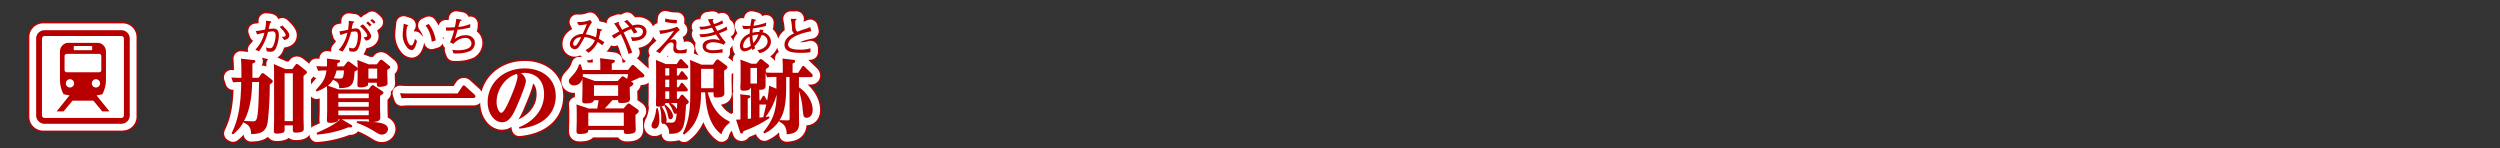 <svg xmlns="http://www.w3.org/2000/svg" viewBox="0 0 839.72 49.72"><rect x="0" y="0" width="839.72" height="49.72" fill="#333333" stroke="none"/><title>rc4016519941617-00009アセット 1</title><g id="9b477f29-c4df-4490-9908-f027cf25b865" data-name="レイヤー 2"><g id="a8279174-05a1-414e-9230-1713eb15f2f2" data-name="レイヤー 1"><path d="M68.41,41.63c2.56-5.23,3.1-10.15,3.26-17.29H71a17.73,17.73,0,0,0-2.1.11l-.54-1.62c.78.05,1.64.11,2.72.11h.65c0-1.8,0-4.9-.16-6.44l4.15.46c.3,0,.7.08.7.46s-.7.62-1,.7c0,.78,0,4.12,0,4.82h2.07l.83-1.18c.22-.32.38-.4.57-.4a1.17,1.17,0,0,1,.67.35l2.21,1.72c.3.24.48.38.48.7s-.11.46-1,1.05a112.08,112.08,0,0,1-.7,12.66c-.54,3.29-2.37,3.93-5.57,4,0-2.24-.81-3.07-2.48-3.88V37.7a14,14,0,0,1-3.58,4.23Zm6.92-17.29c-.05,2.5-.19,8.4-2.72,13.09.48,0,2.53.13,2.88.13.67,0,1.27,0,1.54-1.51.43-2.42.48-5.06.62-11.72ZM88.82,20l1.05-1.4c.22-.27.35-.32.48-.32a1.17,1.17,0,0,1,.59.27l2.32,1.86c.38.3.46.51.46.7s-.11.43-1.13,1.16v14c0,.54.08,3.2.08,3.64,0,.59,0,1.43-2.67,1.43-1,0-1-.35-1-1.21V38.89H86.24v.73c0,1.29,0,1.43-.38,1.67a5.67,5.67,0,0,1-2.24.38c-.89,0-1-.35-1-1s.08-3.18.08-3.2V21.81c0-1.8,0-2.18-.11-3.5L86.48,20Zm-2.59,1.4V37.49H89V21.41ZM80,3.75a14.39,14.39,0,0,1-.34,3l-.52.09a18.84,18.84,0,0,1-2.6.38L77,8.37a24.57,24.57,0,0,1,2.45-.58,11.78,11.78,0,0,1-3.06,5.71l1.27.52a19.31,19.31,0,0,0,3-6.5c.09,0,1.31-.19,1.55-.19.93,0,1,.93,1,1.37a9.32,9.32,0,0,1-.66,3.19C82.1,13,81.67,13,81.27,13A2.9,2.9,0,0,1,80,12.69L80.23,14a3.66,3.66,0,0,0,1.18.17,1.79,1.79,0,0,0,1.9-1.18,10.9,10.9,0,0,0,1-4.35c0-1.17-.39-2.23-1.71-2.23a14.16,14.16,0,0,0-1.7.13c0-.07.32-1.48.43-1.92.09-.07.46-.34.46-.46s-.4-.24-.52-.26Zm6.11,6.49c.52-.12,1.7-.36,1.7-1.56,0-.38,0-1.12-2.36-3.32l-.87.52c.62.55,2,2,2,2.64,0,.31,0,.67-1.28.65Zm18.26,16.61h10l.92-1.1c.16-.19.3-.35.54-.35s.27.08.57.27l2.48,1.62c.4.27.57.46.57.7s-.75.81-1.16,1v4.07c0,.48.08,2.69.08,3.12,0,.7-.08,1.45-2.4,1.59,2.24.22,5,.48,5,2.48A2,2,0,0,1,118.87,42c-.73,0-.94-.13-3-1.4a31,31,0,0,0-5.44-2.56l.13-.51a38.63,38.63,0,0,1,4.28.13c-.24-.13-.32-.24-.35-.81h-9.1l2.85,1.67c.51.3.7.4.7.7s-.46.38-.67.38l-.59-.05A34.79,34.79,0,0,1,97.11,42L97,41.42c2.53-1.13,6.17-2.72,7.81-4.52h-.51c-.11,1-1.64,1.16-2.75,1.16-.89,0-1.1-.27-1.1-.94,0-.48.08-2.83.08-3V28.9c0-2-.08-2.94-.08-3.15A15.55,15.55,0,0,1,97,27.55l-.3-.46c2.5-2.83,3.1-3.53,3.61-6.62h-.75a17.73,17.73,0,0,0-2.1.11L96.9,19c.78.05,1.64.11,2.72.11h.83a22.26,22.26,0,0,0,0-2.64l3.66.43c.4.05.73.05.73.43s-.19.46-.89.67c0,.46,0,.65-.05,1.1h2.21l1-1.29c.16-.22.32-.38.51-.38a1.34,1.34,0,0,1,.65.32l1.86,1.37c.38.27.65.48.65.81s-.11.43-1.05.94c-.16,4.82-1.27,5.47-5.17,5.55,0-1.35-.24-2-2-2.8v-.11a7.28,7.28,0,0,1-1.8,2.07Zm-.7-6.38a9.45,9.45,0,0,1-.94,2.61c1.51.11,1.54.11,2,.11.94,0,1.29,0,1.45-2.72Zm10.83,7.78H104.28v1.54h10.21Zm0,2.83H104.28v1.56h10.21Zm0,2.85H104.28v1.56h10.21Zm2.69-15.51.92-1.19c.16-.22.3-.38.51-.38a1.2,1.2,0,0,1,.59.24l2,1.64c.3.24.51.38.51.67s-.51.59-1,.81V22c0,.43.11,2.59.11,2.67,0,.38,0,.83-1.05,1.08a7,7,0,0,1-1.56.22c-1,0-1-.3-1-1.37h-2.94c0,.62,0,.86-.3,1.08a5.07,5.07,0,0,1-2.29.48c-.94,0-1-.51-1-.94s.08-2.29.08-2.67V20.2c0-.65,0-2.07-.11-3.26l3.85,1.48Zm-2.8,1.43v3.34h2.94V19.85ZM107.81,3.79a18.69,18.69,0,0,1-.27,3,27.11,27.11,0,0,1-2.91.54L105,8.59a16,16,0,0,1,2.31-.77,11.87,11.87,0,0,1-2.93,5.77l1.36.52a18.93,18.93,0,0,0,2.8-6.57,6.46,6.46,0,0,1,1.31-.17c.55,0,1,.13,1,1.48,0,.36-.12,4.19-1.7,4.19a5.4,5.4,0,0,1-1.28-.24L108,14a9.44,9.44,0,0,0,1.24.16,1.76,1.76,0,0,0,1.7-1,10.21,10.21,0,0,0,1-4.24c0-1.29-.36-2.58-1.72-2.58a6.82,6.82,0,0,0-1.45.2,11.3,11.3,0,0,1,.44-2s.44-.22.44-.39a.13.13,0,0,0-.12-.13Zm5.84.79a5.48,5.48,0,0,1,1.16,1.12l.63-.57A12.26,12.26,0,0,0,114.23,4Zm-.11,5.88c1.33-.23,1.76-.93,1.76-1.47,0-1.12-1.88-3.18-2.75-4l-1,.61C113.47,7.23,114,8.44,114,8.73c0,.57-.89.59-1.25.61ZM115,3.67a8.35,8.35,0,0,1,1.18,1.09l.61-.52a11.06,11.06,0,0,0-1.17-1.06ZM144.35,28.2l1.56-2.37c.08-.11.27-.35.51-.35a.89.89,0,0,1,.57.32l3,2.72c.05.08.35.35.35.65,0,.54-.54.54-.78.54H127.66a17.81,17.81,0,0,0-2.1.11L125,28.09c.78.05,1.62.11,2.69.11ZM126.23,4.75c0,.47-.31,2.75-.31,3.26a6.62,6.62,0,0,0,1.47,4.71,2.32,2.32,0,0,0,1.52.93c.93,0,1.47-1.66,1.79-3.07l-.7-.73c-.07.34-.47,2.21-1.24,2.21s-1.63-1.71-1.63-4a9,9,0,0,1,.31-2.46c.2-.08.35-.15.35-.24s0-.09-.39-.22ZM137,10.39a12,12,0,0,0-2.34-5.54l-1.09.5a10.19,10.19,0,0,1,2.07,5.45Zm6.9-7.29a22.12,22.12,0,0,1-.5,2.85.29.29,0,0,0-.15,0c-.07,0-1.52.08-1.76.08-.05,0-.44,0-1.09,0l.12,1.06A22.09,22.09,0,0,0,143.16,7,19.39,19.39,0,0,1,141.79,11l1.16.55a5.43,5.43,0,0,1,3.9-2A1.93,1.93,0,0,1,149,11.41c0,2.18-3.71,2.27-4.52,2.27a11,11,0,0,1-1.94-.17l.46,1.25a9.58,9.58,0,0,0,1,0,11.39,11.39,0,0,0,4.6-.85,3.12,3.12,0,0,0,1.56-2.65c0-1.8-1.56-2.65-3.07-2.65a5.9,5.9,0,0,0-3.65,1.28c.05-.19.93-3.1.93-3.11a23.29,23.29,0,0,0,4.19-.74l.05-1.17a15,15,0,0,1-4,1c0-.12.42-1.52.59-2,.12,0,.52-.15.52-.32s0-.13-.28-.17Zm21.05,36.44c5.12-2,8.43-6.09,8.43-11.07,0-6.54-5-7.19-6.52-7.19a8.63,8.63,0,0,0-1.29.11A3.41,3.41,0,0,1,167.29,24c0,1.45-2.69,7.62-3,8.35-1.32,3-2.59,5.52-5,5.52s-4.85-2.67-4.85-6.81c0-6,4.9-11.28,12.47-11.28,5.52,0,10.4,3.12,10.4,9.35,0,4.36-2.64,9.88-12.23,10.88ZM157.44,31c0,2,.83,3.69,1.59,3.69s1.91-2.4,2.77-4.34,2.67-6.3,2.67-7.89a1.75,1.75,0,0,0-.22-.83C160.59,22.59,157.44,26.74,157.44,31ZM192.28,20.3V19.5c0-1.72-.05-2.56-.11-3.15l4.15.51c.43.05.86.08.86.46s-.35.57-1.05.81V20.3h5.47l1.08-1.37c.19-.22.27-.32.51-.32s.27.05.65.38l2.77,2.5c.35.32.46.54.46.75,0,.57-.57.59-1.72.65a22.4,22.4,0,0,1-2.77,1.24c.59.38.78.51.78.83s-.32.57-1.19,1.16v.73c0,.46.08,2.59.08,3,0,.75,0,1.56-3,1.56-1,0-1-.4-1-1H196.4c-1.05,1.13-2,2.18-2.64,2.8h6.33l1.16-1.29c.22-.24.35-.38.54-.38s.38.16.54.24l2.32,1.64c.51.35.54.57.54.73,0,.38-.32.65-1.1,1.24v1.78c0,.46.08,2.69.08,3.07,0,.73,0,1.56-3,1.56-.89,0-1-.35-1-1.08v-.27H188.24c0,.67-.05,1.35-2.88,1.35-.81,0-1.08-.22-1.08-.94s.08-2.75.08-3.74V34.88c0-.48,0-2-.11-3l4.17,1.37h2.83c.24-1.35.27-1.48.46-2.8h-1.56c-.11.75-1,1.08-2.85,1.08-.81,0-1.1-.19-1.1-1,0-.51.08-2.77.08-3.23V25.66c0-.83,0-1.67-.05-2.5a2.81,2.81,0,0,1-2.69,2.34c-1.29,0-1.83-.81-1.83-1.43s.27-.86,1.43-2.15a8.21,8.21,0,0,0,2-3.5h.54a15.83,15.83,0,0,1,.59,1.89Zm-5.87,1.4a5.24,5.24,0,0,1-.05.83L190.43,24h7.7l1.05-1.13c.3-.32.43-.43.62-.43a1.57,1.57,0,0,1,.67.3l.83.54c.11-.46.16-.73.32-1.59Zm1.83,12.93v4.44h11.93V34.63Zm1.91-9.21V29h8.11V25.42ZM185,5.26a12.67,12.67,0,0,0,2.77-.34c-.13.28-.19.42-.32.77s-.66,1.57-1.09,2.53h-.4c-1.09,0-3.88,1-3.88,3.39a1.61,1.61,0,0,0,1.61,1.71c.89,0,1.29-.59,1.82-1.44s1-1.72,1.48-2.6h.19a8.19,8.19,0,0,1,1.43.26,9.22,9.22,0,0,1,1.84.81,6.39,6.39,0,0,1-3.16,3.27l1,.92a8.75,8.75,0,0,0,3.1-3.62A9.6,9.6,0,0,1,192.93,12l.7-1a15.63,15.63,0,0,0-1.86-1.17c.12-.4.46-2,.58-2.62.09,0,.52-.23.52-.4s0-.11-.16-.13l-1.59-.35a8.12,8.12,0,0,1-.34,3,12.31,12.31,0,0,0-3.38-1L188,6.88a12.68,12.68,0,0,1,1.48-2.6l-.63-.77a9.65,9.65,0,0,1-4.39.66Zm.87,4a14.34,14.34,0,0,1-1.56,2.65.74.74,0,0,1-.57.26.58.58,0,0,1-.59-.66,2.42,2.42,0,0,1,2.22-2.18l.5-.07ZM203,14.43a68.22,68.22,0,0,0-2.89-6.69,22.46,22.46,0,0,1,2.5-1.18,8.26,8.26,0,0,1,.92,1.51l1.22-.44c-.19-.3-.38-.61-1-1.44a4.87,4.87,0,0,1,1.1-.13c1.16,0,1.74.61,1.74,1.28,0,1.71-1.64,2-2.85,2a6.07,6.07,0,0,1-1.17-.11l.43,1.32c3.93,0,4.8-1.9,4.8-3.12,0-1.41-1.28-2.36-2.84-2.36a6,6,0,0,0-1.86.3c-.17-.2-.9-1-1.78-1.88L200.27,4A11.87,11.87,0,0,1,202,5.75a19.41,19.41,0,0,0-2.37,1.06l-1.2-2.09s.13-.46.13-.48,0-.15-.19-.08l-1.47.52a27.32,27.32,0,0,1,1.75,2.65c-.36.2-2.13,1.24-2.54,1.44l.83,1a16.2,16.2,0,0,1,2.22-1.49,40.46,40.46,0,0,1,2.62,6.66Zm8.61,18.73a19.45,19.45,0,0,1,.51,4c0,.46-.05,2.83-1.59,2.83a1,1,0,0,1-1.05-1,2.88,2.88,0,0,1,.46-1.4,13,13,0,0,0,1.13-4.36Zm1.89,5.25c-.75,0-.75-.54-.75-1.78a13.06,13.06,0,0,0-.46-3.82l.43-.22a5.3,5.3,0,0,1-.75.05c-.92,0-1-.32-1-.75s.05-2.13.05-2.53v-8.7c0-1.19,0-2.61-.08-3.74l3.37,1.4h3.61l1-1.45a.47.47,0,0,1,.4-.24.61.61,0,0,1,.43.22l1.83,1.86a.75.75,0,0,1,.27.54c0,.48-.48.48-.73.48H218v2.45h.57l.65-1.08c.13-.22.24-.4.46-.4a.64.64,0,0,1,.48.3l1.27,1.54a.81.81,0,0,1,.24.54c0,.51-.54.51-.75.51H218v2.5h.57l.65-1.08c.13-.22.24-.4.46-.4s.38.22.48.32l1.27,1.51a1,1,0,0,1,.24.57c0,.48-.51.48-.75.48H218V30h.54l.75-1.08c.19-.27.3-.3.43-.3a.66.66,0,0,1,.54.27l1.4,1.54a.88.88,0,0,1,.32.62c0,.32-.16.48-.92.92-.4,8.24-1,9.86-5.68,9.78a3.53,3.53,0,0,0-1.59-3.39A.83.83,0,0,1,213.53,38.4Zm2-7h-1.4c0,.38-.05.89-1.27,1.16A8.59,8.59,0,0,1,214.55,37a2.14,2.14,0,0,1-.19.92c1.24.08,1.35.08,1.7.08,1.21,0,1.64-.32,1.89-3.21a.45.45,0,0,1-.46.24c-.38,0-.46-.13-.94-1.24a6.53,6.53,0,0,0-1.24-2.1Zm-1.35.54c.59.54,2.5,2.26,2.53,3.8,0,.46-.22,1.1-.83,1.1s-.59-.24-.89-1.37a9.74,9.74,0,0,0-1.21-3.18Zm1.29-12.23h-1.35v2.45h1.35Zm0,3.85h-1.35v2.5h1.35Zm0,3.91h-1.35V30h1.35Zm.48,3.93a5.61,5.61,0,0,1,2.1,2.07c.05-1.08.05-1.18.08-2.07Zm19.74,6.71A6.58,6.58,0,0,0,233,41.93c-4.85-3.45-5.31-10.88-5.49-14.11h-1.4c0,5.57-.92,10.61-5.68,14.19l-.43-.35c1.48-3.21,2.5-5.84,2.5-13.6V20.65c0-1.72,0-2.83-.11-3.72l3.88,1.59h3.82l1-1.37c.22-.32.35-.38.54-.38s.24,0,.57.24l2.37,1.78c.35.24.4.43.4.62s0,.43-1.1,1.1v3.69c0,.54.08,3.2.08,3.8s0,1.54-2.64,1.54c-1,0-1-.3-1-1.72h-1.94c1.05,4.07,3.29,8.08,7.33,9.75ZM230.3,19.93h-4.17v6.49h4.17ZM218,3.48a3.9,3.9,0,0,1-.61,0A12.06,12.06,0,0,1,214.12,3L214,4.13a15.07,15.07,0,0,0,3.94.5Zm3.4,9.74a7.22,7.22,0,0,1-2.31.44c-.71,0-1.31-.2-1.31-1.13,0-.15.08-1.12.08-1.32,0-.94-.48-1.2-.89-1.2a4.13,4.13,0,0,0-1.18.27l1.53-1.79A7.21,7.21,0,0,1,219,6.86c-.2-.22-.57-.63-.93-1.1a16.47,16.47,0,0,1-6,1.28l.35,1.18a31,31,0,0,0,4.62-1.09A39.24,39.24,0,0,1,211,14l1.28.7c.31-.38,1.8-2.25,2.18-2.65s1-1,1.59-1a.77.77,0,0,1,.83.9c0,.17-.07,1-.07,1.18,0,1.56,1,1.59,2.45,1.59a8.25,8.25,0,0,0,1.9-.15Zm7-9.89q.46.95,1,1.9a10.53,10.53,0,0,1-3.9.54l.48,1a16.4,16.4,0,0,0,3.8-.69c.12.2.63,1.2.77,1.43a13.27,13.27,0,0,1-4.28.77c-.32,0-.54,0-.75,0L226,9.28a16.4,16.4,0,0,0,5.13-.92c.23.38.34.54,1.35,2a7.88,7.88,0,0,0-2.26-.39c-.22,0-3.58,0-3.58,2.37a2.21,2.21,0,0,0,1,1.78,5.34,5.34,0,0,0,2.87.51c.4,0,2.38-.12,2.83-.15V13.28a15.07,15.07,0,0,1-3.39.39c-.43,0-2.13,0-2.13-1.25,0-.92,1.28-1.43,2.36-1.43a8.89,8.89,0,0,1,3.54.85l.67-.85A17.79,17.79,0,0,1,232.14,8c1-.35,1.9-.74,2.81-1.17l-.27-1.1a14.11,14.11,0,0,1-3.11,1.41c-.24-.4-.52-1-.78-1.44a18,18,0,0,0,2.76-1.06l-.32-1a10.12,10.12,0,0,1-2.77,1.24A10.73,10.73,0,0,1,230,3.67l.13-.13c.12-.12.13-.13.13-.22s0-.17-.17-.17l-.31,0ZM242.9,26.26h-.16c-.11,1-2,1-2.32,1-1,0-1.1-.4-1.1-.86s.08-2.29.08-2.67V19.31a17.81,17.81,0,0,0-.11-2.5L243,18.2h1.7l1-1.24c.22-.27.32-.32.48-.32a.89.89,0,0,1,.54.24l1.86,1.48a.77.77,0,0,1,.38.59c0,.19,0,.46-1.08,1.05v1.13a19.48,19.48,0,0,0,2.24.11h3.45V19.93c0-1.16,0-1.94-.11-3.47l3.61.43c.32,0,.65.11.65.48s-.22.43-.86.78v3.1h1.89l1.29-2c.11-.16.19-.32.4-.32s.24.05.46.27l2.42,2.37a.91.91,0,0,1,.3.62c0,.43-.4.51-.73.51H259v3.58l.08-.08c1.7,1,4.52,4.09,4.52,7.49,0,2.67-1.91,2.67-2,2.67-1.05,0-1.13-.59-1.35-2.75A25.51,25.51,0,0,0,259,27.39V35.2c0,.48.05,2.67.05,3.1,0,2.94-2,3.45-4.17,3.61-.05-2-.46-3.26-2.48-4.23V37.3a11.54,11.54,0,0,1-5,4.31l-.4-.4c3.29-4.09,4.39-7.06,4.5-12.66a22.2,22.2,0,0,1-3.72,7.54c.24,0,.83-.13,1.21-.19l.13.54a39.48,39.48,0,0,1-8.78,4.42c-.08.35-.16.78-.62.78-.27,0-.38-.13-.57-.7L237.87,37c.24,0,1.08-.05,1.48-.08V31.7c0-1.62,0-2.1-.11-3.23l2.8.32c.16,0,.65.08.65.46s-.4.51-.89.67v6.81c.19,0,.94-.11,1.1-.11Zm2-6.65h-2.18v5.25h2.18Zm.83,10.88h.32l.7-1.19c.11-.19.22-.35.4-.35s.27.13.38.32l.78,1.32a42.87,42.87,0,0,0,.67-5l2.45,1c0-.13,0-.92,0-1.16V22.65h-1.32a14.65,14.65,0,0,0-1.86.11l-.46-1.45v2.1c0,.32,0,1.89,0,2.26,0,.89-.57,1.35-2.13,1.29Zm0,5.82,1.43-.16-.13-.05c.13-.59.78-3.31,1-4.2h-2.29Zm10.1-13.65H254.7v3c0,5.25-.46,8.81-2.21,11.5l2.59.08c.75,0,.78-.24.78-.65Zm-10-15.91a4.68,4.68,0,0,1-.15.81,7.22,7.22,0,0,0-2.3.23,13,13,0,0,1,.15-1.44,32.15,32.15,0,0,0,4.37-.83L248,4.37a16.94,16.94,0,0,1-4.29,1.08c.13-.58.2-.83.42-1.57.39-.23.43-.26.43-.36s-.08-.09-.23-.13l-1.24-.31c-.15.77-.27,1.39-.43,2.46-.22,0-.51,0-1,0a6.37,6.37,0,0,1-1.75-.16l.46,1.16a17.13,17.13,0,0,0,2.19-.12c0,.23-.09,1-.11,1.64-2.65,1.09-3.27,3-3.27,4.16,0,1.36.85,1.82,1.56,1.82a4.79,4.79,0,0,0,2.41-1,5,5,0,0,0,.24.58l.92-.66c-.08-.16-.15-.32-.28-.65a9.77,9.77,0,0,0,2.42-3.75,2.12,2.12,0,0,1,2,2.17c0,1.63-1.64,2.66-3.43,2.93l.79,1c2.56-.61,3.78-2.4,3.78-3.85a3.26,3.26,0,0,0-2.77-3.15,7.73,7.73,0,0,0,.24-.78Zm-2.14,4.55a11.09,11.09,0,0,1-.32-2.56,5.14,5.14,0,0,1,2-.28,8,8,0,0,1-1.72,2.84Zm-.86.83a3.42,3.42,0,0,1-1.9.86c-.15,0-.71,0-.71-.78a3.84,3.84,0,0,1,2.22-3.1,13.32,13.32,0,0,0,.39,3Zm13.4-9a20.1,20.1,0,0,1,.46,3.36A1.74,1.74,0,0,0,257.38,8c-1,.46-3.24,1.53-3.24,3.88,0,2.57,3.31,2.66,5.46,2.66a23.29,23.29,0,0,0,3.27-.19l0-1.35a10.11,10.11,0,0,1-3.77.46,7.27,7.27,0,0,1-2.85-.44,1.51,1.51,0,0,1-.9-1.21c0-3,6.37-4.27,7.78-4.52l-.35-1.4a15.1,15.1,0,0,1-2,.74,20.49,20.49,0,0,0-2.25.83c-.5-.39-.78-.61-.78-2.75,0-.38,0-.62,0-1,.05,0,.4-.23.4-.46s0-.13-.47-.12Z" transform="translate(9.36 3.2)" style="fill:none;stroke:#b90000;stroke-linejoin:round;stroke-width:6px"/><path d="M68.41,41.63c2.56-5.23,3.1-10.15,3.26-17.29H71a17.73,17.73,0,0,0-2.1.11l-.54-1.62c.78.05,1.64.11,2.72.11h.65c0-1.8,0-4.9-.16-6.44l4.15.46c.3,0,.7.08.7.46s-.7.62-1,.7c0,.78,0,4.12,0,4.82h2.07l.83-1.18c.22-.32.38-.4.57-.4a1.17,1.17,0,0,1,.67.35l2.21,1.72c.3.24.48.38.48.7s-.11.46-1,1.05a112.08,112.08,0,0,1-.7,12.66c-.54,3.29-2.37,3.93-5.57,4,0-2.24-.81-3.07-2.48-3.88V37.7a14,14,0,0,1-3.58,4.23Zm6.92-17.29c-.05,2.5-.19,8.4-2.72,13.09.48,0,2.53.13,2.88.13.67,0,1.27,0,1.54-1.51.43-2.42.48-5.06.62-11.72ZM88.82,20l1.05-1.4c.22-.27.35-.32.48-.32a1.17,1.17,0,0,1,.59.27l2.32,1.86c.38.3.46.51.46.7s-.11.43-1.13,1.16v14c0,.54.08,3.2.08,3.64,0,.59,0,1.43-2.67,1.43-1,0-1-.35-1-1.21V38.89H86.24v.73c0,1.29,0,1.43-.38,1.67a5.67,5.67,0,0,1-2.24.38c-.89,0-1-.35-1-1s.08-3.18.08-3.2V21.81c0-1.8,0-2.18-.11-3.5L86.48,20Zm-2.59,1.4V37.49H89V21.41ZM80,3.75a14.39,14.39,0,0,1-.34,3l-.52.09a18.84,18.84,0,0,1-2.6.38L77,8.37a24.57,24.57,0,0,1,2.45-.58,11.78,11.78,0,0,1-3.06,5.71l1.27.52a19.31,19.31,0,0,0,3-6.5c.09,0,1.31-.19,1.55-.19.93,0,1,.93,1,1.37a9.32,9.32,0,0,1-.66,3.19C82.1,13,81.67,13,81.27,13A2.9,2.9,0,0,1,80,12.69L80.23,14a3.66,3.66,0,0,0,1.18.17,1.79,1.79,0,0,0,1.9-1.18,10.9,10.9,0,0,0,1-4.35c0-1.17-.39-2.23-1.71-2.23a14.16,14.16,0,0,0-1.7.13c0-.07.32-1.48.43-1.92.09-.07.46-.34.46-.46s-.4-.24-.52-.26Zm6.11,6.49c.52-.12,1.7-.36,1.7-1.56,0-.38,0-1.12-2.36-3.32l-.87.52c.62.55,2,2,2,2.64,0,.31,0,.67-1.28.65Zm18.26,16.61h10l.92-1.1c.16-.19.3-.35.54-.35s.27.08.57.27l2.48,1.62c.4.27.57.46.57.7s-.75.81-1.16,1v4.07c0,.48.08,2.69.08,3.12,0,.7-.08,1.45-2.4,1.59,2.24.22,5,.48,5,2.48A2,2,0,0,1,118.87,42c-.73,0-.94-.13-3-1.4a31,31,0,0,0-5.44-2.56l.13-.51a38.63,38.63,0,0,1,4.28.13c-.24-.13-.32-.24-.35-.81h-9.1l2.85,1.67c.51.3.7.4.7.7s-.46.38-.67.38l-.59-.05A34.79,34.79,0,0,1,97.11,42L97,41.42c2.53-1.13,6.17-2.72,7.81-4.52h-.51c-.11,1-1.64,1.16-2.75,1.16-.89,0-1.1-.27-1.1-.94,0-.48.08-2.83.08-3V28.9c0-2-.08-2.94-.08-3.15A15.55,15.55,0,0,1,97,27.55l-.3-.46c2.5-2.83,3.1-3.53,3.61-6.62h-.75a17.73,17.73,0,0,0-2.1.11L96.9,19c.78.05,1.64.11,2.72.11h.83a22.26,22.26,0,0,0,0-2.64l3.66.43c.4.05.73.05.73.43s-.19.46-.89.67c0,.46,0,.65-.05,1.1h2.21l1-1.29c.16-.22.32-.38.51-.38a1.34,1.34,0,0,1,.65.32l1.86,1.37c.38.27.65.48.65.81s-.11.43-1.05.94c-.16,4.82-1.27,5.47-5.17,5.55,0-1.35-.24-2-2-2.8v-.11a7.28,7.28,0,0,1-1.8,2.07Zm-.7-6.38a9.45,9.45,0,0,1-.94,2.61c1.51.11,1.54.11,2,.11.94,0,1.29,0,1.45-2.72Zm10.83,7.78H104.28v1.54h10.21Zm0,2.83H104.28v1.56h10.21Zm0,2.85H104.28v1.56h10.21Zm2.69-15.51.92-1.19c.16-.22.3-.38.51-.38a1.2,1.2,0,0,1,.59.24l2,1.64c.3.24.51.38.51.67s-.51.59-1,.81V22c0,.43.11,2.59.11,2.67,0,.38,0,.83-1.05,1.08a7,7,0,0,1-1.56.22c-1,0-1-.3-1-1.37h-2.94c0,.62,0,.86-.3,1.08a5.07,5.07,0,0,1-2.29.48c-.94,0-1-.51-1-.94s.08-2.29.08-2.67V20.2c0-.65,0-2.07-.11-3.26l3.85,1.48Zm-2.8,1.43v3.34h2.94V19.85ZM107.81,3.79a18.69,18.69,0,0,1-.27,3,27.11,27.11,0,0,1-2.91.54L105,8.59a16,16,0,0,1,2.31-.77,11.87,11.87,0,0,1-2.93,5.77l1.36.52a18.93,18.93,0,0,0,2.8-6.57,6.46,6.46,0,0,1,1.31-.17c.55,0,1,.13,1,1.48,0,.36-.12,4.19-1.7,4.19a5.4,5.4,0,0,1-1.28-.24L108,14a9.44,9.44,0,0,0,1.24.16,1.76,1.76,0,0,0,1.7-1,10.21,10.21,0,0,0,1-4.24c0-1.29-.36-2.58-1.72-2.58a6.82,6.82,0,0,0-1.45.2,11.3,11.3,0,0,1,.44-2s.44-.22.44-.39a.13.13,0,0,0-.12-.13Zm5.84.79a5.48,5.48,0,0,1,1.16,1.12l.63-.57A12.26,12.26,0,0,0,114.23,4Zm-.11,5.88c1.33-.23,1.76-.93,1.76-1.47,0-1.12-1.88-3.18-2.75-4l-1,.61C113.47,7.23,114,8.44,114,8.73c0,.57-.89.59-1.25.61ZM115,3.67a8.35,8.35,0,0,1,1.18,1.09l.61-.52a11.06,11.06,0,0,0-1.17-1.06ZM144.35,28.2l1.56-2.37c.08-.11.27-.35.51-.35a.89.89,0,0,1,.57.32l3,2.72c.05.08.35.35.35.65,0,.54-.54.54-.78.54H127.66a17.81,17.81,0,0,0-2.1.11L125,28.09c.78.05,1.62.11,2.69.11ZM126.23,4.75c0,.47-.31,2.75-.31,3.26a6.62,6.62,0,0,0,1.47,4.71,2.32,2.32,0,0,0,1.52.93c.93,0,1.47-1.66,1.79-3.07l-.7-.73c-.07.34-.47,2.21-1.24,2.21s-1.63-1.71-1.63-4a9,9,0,0,1,.31-2.46c.2-.08.35-.15.35-.24s0-.09-.39-.22ZM137,10.39a12,12,0,0,0-2.34-5.54l-1.09.5a10.19,10.19,0,0,1,2.07,5.45Zm6.9-7.29a22.12,22.12,0,0,1-.5,2.85.29.29,0,0,0-.15,0c-.07,0-1.52.08-1.76.08-.05,0-.44,0-1.09,0l.12,1.06A22.09,22.09,0,0,0,143.16,7,19.39,19.39,0,0,1,141.79,11l1.16.55a5.43,5.43,0,0,1,3.9-2A1.93,1.93,0,0,1,149,11.41c0,2.18-3.71,2.27-4.52,2.27a11,11,0,0,1-1.94-.17l.46,1.25a9.58,9.58,0,0,0,1,0,11.39,11.39,0,0,0,4.6-.85,3.12,3.12,0,0,0,1.56-2.65c0-1.8-1.56-2.65-3.07-2.65a5.9,5.9,0,0,0-3.65,1.28c.05-.19.93-3.1.93-3.11a23.29,23.29,0,0,0,4.19-.74l.05-1.17a15,15,0,0,1-4,1c0-.12.42-1.52.59-2,.12,0,.52-.15.52-.32s0-.13-.28-.17Zm21.05,36.44c5.12-2,8.43-6.09,8.43-11.07,0-6.54-5-7.19-6.52-7.19a8.63,8.63,0,0,0-1.29.11A3.41,3.41,0,0,1,167.29,24c0,1.45-2.69,7.62-3,8.35-1.32,3-2.59,5.52-5,5.52s-4.85-2.67-4.85-6.81c0-6,4.9-11.28,12.47-11.28,5.52,0,10.4,3.12,10.4,9.35,0,4.36-2.64,9.88-12.23,10.88ZM157.44,31c0,2,.83,3.69,1.59,3.69s1.91-2.4,2.77-4.34,2.67-6.3,2.67-7.89a1.75,1.75,0,0,0-.22-.83C160.59,22.59,157.44,26.74,157.44,31ZM192.28,20.3V19.5c0-1.72-.05-2.56-.11-3.15l4.15.51c.43.05.86.08.86.46s-.35.57-1.05.81V20.3h5.47l1.08-1.37c.19-.22.27-.32.51-.32s.27.05.65.38l2.77,2.5c.35.32.46.54.46.75,0,.57-.57.59-1.72.65a22.4,22.4,0,0,1-2.77,1.24c.59.38.78.51.78.83s-.32.57-1.19,1.16v.73c0,.46.08,2.59.08,3,0,.75,0,1.56-3,1.56-1,0-1-.4-1-1H196.4c-1.05,1.13-2,2.18-2.64,2.8h6.33l1.16-1.29c.22-.24.35-.38.54-.38s.38.16.54.24l2.32,1.64c.51.35.54.57.54.73,0,.38-.32.65-1.1,1.24v1.78c0,.46.08,2.69.08,3.07,0,.73,0,1.56-3,1.56-.89,0-1-.35-1-1.08v-.27H188.24c0,.67-.05,1.35-2.88,1.35-.81,0-1.08-.22-1.08-.94s.08-2.75.08-3.74V34.88c0-.48,0-2-.11-3l4.17,1.37h2.83c.24-1.35.27-1.48.46-2.8h-1.56c-.11.75-1,1.08-2.85,1.08-.81,0-1.1-.19-1.1-1,0-.51.08-2.77.08-3.23V25.66c0-.83,0-1.67-.05-2.5a2.81,2.81,0,0,1-2.69,2.34c-1.29,0-1.83-.81-1.83-1.43s.27-.86,1.43-2.15a8.21,8.21,0,0,0,2-3.5h.54a15.83,15.83,0,0,1,.59,1.89Zm-5.87,1.4a5.24,5.24,0,0,1-.05.83L190.43,24h7.7l1.05-1.13c.3-.32.43-.43.62-.43a1.57,1.57,0,0,1,.67.3l.83.54c.11-.46.16-.73.32-1.59Zm1.83,12.93v4.44h11.93V34.63Zm1.91-9.21V29h8.11V25.42ZM185,5.26a12.67,12.67,0,0,0,2.77-.34c-.13.28-.19.42-.32.77s-.66,1.57-1.09,2.53h-.4c-1.09,0-3.88,1-3.88,3.39a1.61,1.61,0,0,0,1.61,1.71c.89,0,1.29-.59,1.82-1.44s1-1.72,1.48-2.6h.19a8.19,8.19,0,0,1,1.43.26,9.22,9.22,0,0,1,1.84.81,6.39,6.39,0,0,1-3.16,3.27l1,.92a8.75,8.75,0,0,0,3.1-3.62A9.6,9.6,0,0,1,192.93,12l.7-1a15.63,15.63,0,0,0-1.86-1.17c.12-.4.46-2,.58-2.62.09,0,.52-.23.52-.4s0-.11-.16-.13l-1.59-.35a8.12,8.12,0,0,1-.34,3,12.31,12.31,0,0,0-3.38-1L188,6.88a12.68,12.68,0,0,1,1.48-2.6l-.63-.77a9.65,9.65,0,0,1-4.39.66Zm.87,4a14.34,14.34,0,0,1-1.56,2.65.74.74,0,0,1-.57.26.58.58,0,0,1-.59-.66,2.42,2.42,0,0,1,2.22-2.18l.5-.07ZM203,14.43a68.22,68.22,0,0,0-2.89-6.69,22.46,22.46,0,0,1,2.5-1.18,8.26,8.26,0,0,1,.92,1.51l1.22-.44c-.19-.3-.38-.61-1-1.44a4.87,4.87,0,0,1,1.1-.13c1.16,0,1.74.61,1.74,1.28,0,1.71-1.64,2-2.85,2a6.07,6.07,0,0,1-1.17-.11l.43,1.32c3.93,0,4.8-1.9,4.8-3.12,0-1.41-1.28-2.36-2.84-2.36a6,6,0,0,0-1.86.3c-.17-.2-.9-1-1.78-1.88L200.27,4A11.87,11.87,0,0,1,202,5.75a19.41,19.41,0,0,0-2.37,1.06l-1.2-2.09s.13-.46.13-.48,0-.15-.19-.08l-1.47.52a27.32,27.32,0,0,1,1.75,2.65c-.36.2-2.13,1.24-2.54,1.44l.83,1a16.2,16.2,0,0,1,2.22-1.49,40.46,40.46,0,0,1,2.62,6.66Zm8.61,18.73a19.45,19.45,0,0,1,.51,4c0,.46-.05,2.83-1.59,2.83a1,1,0,0,1-1.05-1,2.88,2.88,0,0,1,.46-1.4,13,13,0,0,0,1.13-4.36Zm1.89,5.25c-.75,0-.75-.54-.75-1.78a13.06,13.06,0,0,0-.46-3.82l.43-.22a5.3,5.3,0,0,1-.75.05c-.92,0-1-.32-1-.75s.05-2.13.05-2.53v-8.7c0-1.19,0-2.61-.08-3.74l3.37,1.4h3.61l1-1.45a.47.47,0,0,1,.4-.24.61.61,0,0,1,.43.22l1.83,1.86a.75.75,0,0,1,.27.54c0,.48-.48.48-.73.48H218v2.45h.57l.65-1.08c.13-.22.24-.4.46-.4a.64.64,0,0,1,.48.3l1.27,1.54a.81.81,0,0,1,.24.54c0,.51-.54.51-.75.51H218v2.5h.57l.65-1.08c.13-.22.24-.4.46-.4s.38.22.48.32l1.27,1.51a1,1,0,0,1,.24.57c0,.48-.51.48-.75.48H218V30h.54l.75-1.08c.19-.27.3-.3.43-.3a.66.66,0,0,1,.54.27l1.4,1.54a.88.88,0,0,1,.32.62c0,.32-.16.48-.92.92-.4,8.24-1,9.86-5.68,9.78a3.53,3.53,0,0,0-1.59-3.39A.83.83,0,0,1,213.53,38.4Zm2-7h-1.4c0,.38-.05.89-1.27,1.16A8.59,8.59,0,0,1,214.55,37a2.14,2.14,0,0,1-.19.92c1.24.08,1.35.08,1.7.08,1.21,0,1.64-.32,1.89-3.21a.45.45,0,0,1-.46.24c-.38,0-.46-.13-.94-1.24a6.53,6.53,0,0,0-1.24-2.1Zm-1.35.54c.59.54,2.5,2.26,2.53,3.8,0,.46-.22,1.1-.83,1.1s-.59-.24-.89-1.37a9.74,9.74,0,0,0-1.21-3.18Zm1.29-12.23h-1.35v2.45h1.35Zm0,3.85h-1.35v2.5h1.35Zm0,3.91h-1.35V30h1.35Zm.48,3.93a5.61,5.61,0,0,1,2.1,2.07c.05-1.08.05-1.18.08-2.07Zm19.74,6.71A6.58,6.58,0,0,0,233,41.93c-4.85-3.45-5.31-10.88-5.49-14.11h-1.4c0,5.57-.92,10.61-5.68,14.19l-.43-.35c1.48-3.21,2.5-5.84,2.5-13.6V20.65c0-1.72,0-2.83-.11-3.72l3.88,1.59h3.82l1-1.37c.22-.32.35-.38.54-.38s.24,0,.57.24l2.37,1.78c.35.24.4.43.4.62s0,.43-1.1,1.1v3.69c0,.54.08,3.2.08,3.8s0,1.54-2.64,1.54c-1,0-1-.3-1-1.72h-1.94c1.05,4.07,3.29,8.08,7.33,9.75ZM230.3,19.93h-4.17v6.49h4.17ZM218,3.48a3.9,3.9,0,0,1-.61,0A12.06,12.06,0,0,1,214.12,3L214,4.13a15.07,15.07,0,0,0,3.94.5Zm3.4,9.74a7.22,7.22,0,0,1-2.31.44c-.71,0-1.31-.2-1.31-1.13,0-.15.08-1.12.08-1.32,0-.94-.48-1.2-.89-1.2a4.13,4.13,0,0,0-1.18.27l1.53-1.79A7.21,7.21,0,0,1,219,6.86c-.2-.22-.57-.63-.93-1.1a16.47,16.47,0,0,1-6,1.28l.35,1.18a31,31,0,0,0,4.62-1.09A39.24,39.24,0,0,1,211,14l1.28.7c.31-.38,1.8-2.25,2.18-2.65s1-1,1.59-1a.77.77,0,0,1,.83.9c0,.17-.07,1-.07,1.18,0,1.56,1,1.59,2.45,1.59a8.25,8.25,0,0,0,1.9-.15Zm7-9.89q.46.95,1,1.9a10.53,10.53,0,0,1-3.9.54l.48,1a16.4,16.4,0,0,0,3.8-.69c.12.2.63,1.2.77,1.43a13.27,13.27,0,0,1-4.28.77c-.32,0-.54,0-.75,0L226,9.28a16.4,16.4,0,0,0,5.13-.92c.23.38.34.54,1.35,2a7.88,7.88,0,0,0-2.26-.39c-.22,0-3.58,0-3.58,2.37a2.21,2.21,0,0,0,1,1.78,5.34,5.34,0,0,0,2.87.51c.4,0,2.38-.12,2.83-.15V13.28a15.07,15.07,0,0,1-3.39.39c-.43,0-2.13,0-2.13-1.25,0-.92,1.28-1.43,2.36-1.43a8.89,8.89,0,0,1,3.54.85l.67-.85A17.79,17.79,0,0,1,232.14,8c1-.35,1.9-.74,2.81-1.17l-.27-1.1a14.11,14.11,0,0,1-3.11,1.41c-.24-.4-.52-1-.78-1.44a18,18,0,0,0,2.76-1.06l-.32-1a10.12,10.12,0,0,1-2.77,1.24A10.73,10.73,0,0,1,230,3.67l.13-.13c.12-.12.13-.13.13-.22s0-.17-.17-.17l-.31,0ZM242.9,26.26h-.16c-.11,1-2,1-2.32,1-1,0-1.1-.4-1.1-.86s.08-2.29.08-2.67V19.31a17.81,17.81,0,0,0-.11-2.5L243,18.2h1.7l1-1.24c.22-.27.32-.32.48-.32a.89.89,0,0,1,.54.24l1.86,1.48a.77.77,0,0,1,.38.59c0,.19,0,.46-1.08,1.05v1.13a19.48,19.48,0,0,0,2.24.11h3.45V19.93c0-1.16,0-1.94-.11-3.47l3.61.43c.32,0,.65.11.65.48s-.22.43-.86.78v3.1h1.89l1.29-2c.11-.16.19-.32.4-.32s.24.05.46.27l2.42,2.37a.91.91,0,0,1,.3.62c0,.43-.4.51-.73.51H259v3.58l.08-.08c1.7,1,4.52,4.09,4.52,7.49,0,2.67-1.91,2.67-2,2.67-1.05,0-1.13-.59-1.35-2.75A25.51,25.51,0,0,0,259,27.39V35.2c0,.48.05,2.67.05,3.1,0,2.94-2,3.45-4.17,3.61-.05-2-.46-3.26-2.48-4.23V37.3a11.54,11.54,0,0,1-5,4.31l-.4-.4c3.29-4.09,4.39-7.06,4.5-12.66a22.2,22.2,0,0,1-3.72,7.54c.24,0,.83-.13,1.21-.19l.13.54a39.48,39.48,0,0,1-8.78,4.42c-.08.35-.16.78-.62.78-.27,0-.38-.13-.57-.7L237.87,37c.24,0,1.08-.05,1.48-.08V31.7c0-1.62,0-2.1-.11-3.23l2.8.32c.16,0,.65.08.65.46s-.4.51-.89.67v6.81c.19,0,.94-.11,1.1-.11Zm2-6.65h-2.18v5.25h2.18Zm.83,10.88h.32l.7-1.19c.11-.19.22-.35.4-.35s.27.13.38.32l.78,1.32a42.87,42.87,0,0,0,.67-5l2.45,1c0-.13,0-.92,0-1.16V22.65h-1.32a14.65,14.65,0,0,0-1.86.11l-.46-1.45v2.1c0,.32,0,1.89,0,2.26,0,.89-.57,1.35-2.13,1.29Zm0,5.82,1.43-.16-.13-.05c.13-.59.78-3.31,1-4.2h-2.29Zm10.1-13.65H254.7v3c0,5.25-.46,8.81-2.21,11.5l2.59.08c.75,0,.78-.24.78-.65Zm-10-15.91a4.68,4.68,0,0,1-.15.81,7.22,7.22,0,0,0-2.3.23,13,13,0,0,1,.15-1.44,32.15,32.15,0,0,0,4.37-.83L248,4.37a16.94,16.94,0,0,1-4.29,1.08c.13-.58.2-.83.42-1.57.39-.23.43-.26.43-.36s-.08-.09-.23-.13l-1.24-.31c-.15.77-.27,1.39-.43,2.46-.22,0-.51,0-1,0a6.37,6.37,0,0,1-1.75-.16l.46,1.16a17.13,17.13,0,0,0,2.19-.12c0,.23-.09,1-.11,1.64-2.65,1.09-3.27,3-3.27,4.16,0,1.36.85,1.82,1.56,1.82a4.79,4.79,0,0,0,2.41-1,5,5,0,0,0,.24.58l.92-.66c-.08-.16-.15-.32-.28-.65a9.77,9.77,0,0,0,2.42-3.75,2.12,2.12,0,0,1,2,2.17c0,1.63-1.64,2.66-3.43,2.93l.79,1c2.56-.61,3.78-2.4,3.78-3.85a3.26,3.26,0,0,0-2.77-3.15,7.73,7.73,0,0,0,.24-.78Zm-2.14,4.55a11.09,11.09,0,0,1-.32-2.56,5.14,5.14,0,0,1,2-.28,8,8,0,0,1-1.72,2.84Zm-.86.83a3.42,3.42,0,0,1-1.9.86c-.15,0-.71,0-.71-.78a3.84,3.84,0,0,1,2.22-3.1,13.32,13.32,0,0,0,.39,3Zm13.4-9a20.1,20.1,0,0,1,.46,3.36A1.74,1.74,0,0,0,257.38,8c-1,.46-3.24,1.53-3.24,3.88,0,2.57,3.31,2.66,5.46,2.66a23.29,23.29,0,0,0,3.27-.19l0-1.35a10.11,10.11,0,0,1-3.77.46,7.27,7.27,0,0,1-2.85-.44,1.51,1.51,0,0,1-.9-1.21c0-3,6.37-4.27,7.78-4.52l-.35-1.4a15.1,15.1,0,0,1-2,.74,20.49,20.49,0,0,0-2.25.83c-.5-.39-.78-.61-.78-2.75,0-.38,0-.62,0-1,.05,0,.4-.23.4-.46s0-.13-.47-.12Z" transform="translate(9.36 3.2)" style="fill:none;stroke:#fff;stroke-linejoin:round;stroke-width:5px"/><path d="M68.41,41.63c2.56-5.23,3.1-10.15,3.26-17.29H71a17.73,17.73,0,0,0-2.1.11l-.54-1.62c.78.05,1.64.11,2.72.11h.65c0-1.8,0-4.9-.16-6.44l4.15.46c.3,0,.7.08.7.46s-.7.62-1,.7c0,.78,0,4.12,0,4.82h2.07l.83-1.18c.22-.32.38-.4.57-.4a1.17,1.17,0,0,1,.67.35l2.21,1.72c.3.24.48.38.48.7s-.11.46-1,1.05a112.08,112.08,0,0,1-.7,12.66c-.54,3.29-2.37,3.93-5.57,4,0-2.24-.81-3.07-2.48-3.88V37.7a14,14,0,0,1-3.58,4.23Zm6.92-17.29c-.05,2.5-.19,8.4-2.72,13.09.48,0,2.53.13,2.88.13.67,0,1.27,0,1.54-1.51.43-2.42.48-5.06.62-11.72ZM88.82,20l1.05-1.4c.22-.27.35-.32.48-.32a1.17,1.17,0,0,1,.59.27l2.32,1.86c.38.3.46.51.46.7s-.11.43-1.13,1.16v14c0,.54.08,3.2.08,3.64,0,.59,0,1.43-2.67,1.43-1,0-1-.35-1-1.21V38.89H86.24v.73c0,1.29,0,1.43-.38,1.67a5.67,5.67,0,0,1-2.24.38c-.89,0-1-.35-1-1s.08-3.18.08-3.2V21.81c0-1.8,0-2.18-.11-3.5L86.48,20Zm-2.59,1.4V37.49H89V21.41ZM80,3.75a14.39,14.39,0,0,1-.34,3l-.52.09a18.84,18.84,0,0,1-2.6.38L77,8.37a24.57,24.57,0,0,1,2.45-.58,11.78,11.78,0,0,1-3.06,5.71l1.27.52a19.31,19.31,0,0,0,3-6.5c.09,0,1.31-.19,1.55-.19.93,0,1,.93,1,1.37a9.32,9.32,0,0,1-.66,3.19C82.1,13,81.67,13,81.27,13A2.9,2.9,0,0,1,80,12.69L80.23,14a3.66,3.66,0,0,0,1.18.17,1.79,1.79,0,0,0,1.9-1.18,10.9,10.9,0,0,0,1-4.35c0-1.17-.39-2.23-1.71-2.23a14.16,14.16,0,0,0-1.7.13c0-.07.32-1.48.43-1.92.09-.07.46-.34.46-.46s-.4-.24-.52-.26Zm6.11,6.49c.52-.12,1.7-.36,1.7-1.56,0-.38,0-1.12-2.36-3.32l-.87.52c.62.55,2,2,2,2.64,0,.31,0,.67-1.28.65Zm18.26,16.61h10l.92-1.1c.16-.19.3-.35.54-.35s.27.08.57.27l2.48,1.62c.4.27.57.46.57.7s-.75.81-1.16,1v4.07c0,.48.08,2.69.08,3.12,0,.7-.08,1.45-2.4,1.59,2.24.22,5,.48,5,2.48A2,2,0,0,1,118.87,42c-.73,0-.94-.13-3-1.4a31,31,0,0,0-5.44-2.56l.13-.51a38.63,38.63,0,0,1,4.28.13c-.24-.13-.32-.24-.35-.81h-9.1l2.85,1.67c.51.3.7.4.7.7s-.46.38-.67.38l-.59-.05A34.79,34.79,0,0,1,97.11,42L97,41.42c2.53-1.13,6.17-2.72,7.81-4.52h-.51c-.11,1-1.64,1.16-2.75,1.16-.89,0-1.1-.27-1.1-.94,0-.48.08-2.83.08-3V28.9c0-2-.08-2.94-.08-3.15A15.55,15.55,0,0,1,97,27.55l-.3-.46c2.5-2.83,3.1-3.53,3.61-6.62h-.75a17.73,17.73,0,0,0-2.1.11L96.9,19c.78.05,1.64.11,2.72.11h.83a22.26,22.26,0,0,0,0-2.64l3.66.43c.4.05.73.05.73.43s-.19.46-.89.67c0,.46,0,.65-.05,1.1h2.21l1-1.29c.16-.22.32-.38.51-.38a1.34,1.34,0,0,1,.65.32l1.86,1.37c.38.27.65.48.65.81s-.11.43-1.05.94c-.16,4.82-1.27,5.47-5.17,5.55,0-1.35-.24-2-2-2.8v-.11a7.28,7.28,0,0,1-1.8,2.07Zm-.7-6.38a9.45,9.45,0,0,1-.94,2.61c1.51.11,1.54.11,2,.11.94,0,1.29,0,1.45-2.72Zm10.83,7.78H104.28v1.54h10.21Zm0,2.83H104.28v1.56h10.21Zm0,2.85H104.28v1.56h10.21Zm2.69-15.51.92-1.19c.16-.22.3-.38.51-.38a1.2,1.2,0,0,1,.59.24l2,1.64c.3.24.51.38.51.67s-.51.59-1,.81V22c0,.43.11,2.59.11,2.67,0,.38,0,.83-1.05,1.08a7,7,0,0,1-1.56.22c-1,0-1-.3-1-1.37h-2.94c0,.62,0,.86-.3,1.08a5.07,5.07,0,0,1-2.29.48c-.94,0-1-.51-1-.94s.08-2.29.08-2.67V20.2c0-.65,0-2.07-.11-3.26l3.85,1.48Zm-2.8,1.43v3.34h2.94V19.85ZM107.81,3.79a18.69,18.69,0,0,1-.27,3,27.11,27.11,0,0,1-2.91.54L105,8.59a16,16,0,0,1,2.31-.77,11.87,11.87,0,0,1-2.93,5.77l1.36.52a18.93,18.93,0,0,0,2.8-6.57,6.46,6.46,0,0,1,1.31-.17c.55,0,1,.13,1,1.48,0,.36-.12,4.19-1.7,4.19a5.4,5.4,0,0,1-1.28-.24L108,14a9.44,9.44,0,0,0,1.24.16,1.76,1.76,0,0,0,1.7-1,10.21,10.21,0,0,0,1-4.24c0-1.29-.36-2.58-1.72-2.58a6.82,6.82,0,0,0-1.45.2,11.3,11.3,0,0,1,.44-2s.44-.22.44-.39a.13.13,0,0,0-.12-.13Zm5.84.79a5.48,5.48,0,0,1,1.16,1.12l.63-.57A12.26,12.26,0,0,0,114.23,4Zm-.11,5.88c1.33-.23,1.76-.93,1.76-1.47,0-1.12-1.88-3.18-2.75-4l-1,.61C113.47,7.23,114,8.44,114,8.73c0,.57-.89.59-1.25.61ZM115,3.67a8.35,8.35,0,0,1,1.18,1.09l.61-.52a11.06,11.06,0,0,0-1.17-1.06ZM144.35,28.2l1.56-2.37c.08-.11.27-.35.51-.35a.89.89,0,0,1,.57.32l3,2.72c.05.08.35.35.35.65,0,.54-.54.54-.78.54H127.66a17.81,17.81,0,0,0-2.1.11L125,28.09c.78.05,1.62.11,2.69.11ZM126.23,4.75c0,.47-.31,2.75-.31,3.26a6.62,6.62,0,0,0,1.47,4.71,2.32,2.32,0,0,0,1.52.93c.93,0,1.47-1.66,1.79-3.07l-.7-.73c-.07.34-.47,2.21-1.24,2.21s-1.63-1.71-1.63-4a9,9,0,0,1,.31-2.46c.2-.08.35-.15.35-.24s0-.09-.39-.22ZM137,10.39a12,12,0,0,0-2.34-5.54l-1.09.5a10.19,10.19,0,0,1,2.07,5.45Zm6.9-7.29a22.12,22.12,0,0,1-.5,2.85.29.29,0,0,0-.15,0c-.07,0-1.52.08-1.76.08-.05,0-.44,0-1.09,0l.12,1.06A22.09,22.09,0,0,0,143.16,7,19.39,19.39,0,0,1,141.79,11l1.16.55a5.43,5.43,0,0,1,3.9-2A1.93,1.93,0,0,1,149,11.41c0,2.18-3.71,2.27-4.52,2.27a11,11,0,0,1-1.94-.17l.46,1.25a9.58,9.58,0,0,0,1,0,11.39,11.39,0,0,0,4.6-.85,3.12,3.12,0,0,0,1.56-2.65c0-1.8-1.56-2.65-3.07-2.65a5.9,5.9,0,0,0-3.65,1.28c.05-.19.93-3.1.93-3.11a23.29,23.29,0,0,0,4.19-.74l.05-1.17a15,15,0,0,1-4,1c0-.12.42-1.52.59-2,.12,0,.52-.15.52-.32s0-.13-.28-.17Zm21.05,36.44c5.12-2,8.43-6.09,8.43-11.07,0-6.54-5-7.19-6.52-7.19a8.63,8.63,0,0,0-1.29.11A3.41,3.41,0,0,1,167.29,24c0,1.45-2.69,7.62-3,8.35-1.32,3-2.59,5.52-5,5.52s-4.85-2.67-4.85-6.81c0-6,4.9-11.28,12.47-11.28,5.52,0,10.4,3.12,10.4,9.35,0,4.36-2.64,9.88-12.23,10.88ZM157.44,31c0,2,.83,3.69,1.59,3.69s1.91-2.4,2.77-4.34,2.67-6.3,2.67-7.89a1.75,1.75,0,0,0-.22-.83C160.59,22.59,157.44,26.74,157.44,31ZM192.28,20.3V19.5c0-1.72-.05-2.56-.11-3.15l4.15.51c.43.05.86.08.86.46s-.35.57-1.05.81V20.3h5.47l1.08-1.37c.19-.22.27-.32.51-.32s.27.05.65.38l2.77,2.5c.35.32.46.54.46.75,0,.57-.57.59-1.72.65a22.4,22.4,0,0,1-2.77,1.24c.59.38.78.51.78.83s-.32.57-1.19,1.16v.73c0,.46.08,2.59.08,3,0,.75,0,1.56-3,1.56-1,0-1-.4-1-1H196.4c-1.05,1.13-2,2.18-2.64,2.8h6.33l1.16-1.29c.22-.24.35-.38.54-.38s.38.16.54.24l2.32,1.64c.51.35.54.57.54.73,0,.38-.32.65-1.1,1.24v1.78c0,.46.08,2.69.08,3.07,0,.73,0,1.56-3,1.56-.89,0-1-.35-1-1.08v-.27H188.24c0,.67-.05,1.35-2.88,1.35-.81,0-1.08-.22-1.08-.94s.08-2.75.08-3.74V34.88c0-.48,0-2-.11-3l4.17,1.37h2.83c.24-1.35.27-1.48.46-2.8h-1.56c-.11.75-1,1.08-2.85,1.08-.81,0-1.1-.19-1.1-1,0-.51.08-2.77.08-3.23V25.66c0-.83,0-1.67-.05-2.5a2.81,2.81,0,0,1-2.69,2.34c-1.29,0-1.83-.81-1.83-1.43s.27-.86,1.43-2.15a8.21,8.21,0,0,0,2-3.5h.54a15.83,15.83,0,0,1,.59,1.89Zm-5.87,1.4a5.24,5.24,0,0,1-.05.83L190.43,24h7.7l1.05-1.13c.3-.32.43-.43.62-.43a1.57,1.57,0,0,1,.67.3l.83.54c.11-.46.16-.73.32-1.59Zm1.83,12.93v4.44h11.93V34.63Zm1.91-9.21V29h8.11V25.42ZM185,5.26a12.67,12.67,0,0,0,2.77-.34c-.13.28-.19.42-.32.77s-.66,1.57-1.09,2.53h-.4c-1.09,0-3.88,1-3.88,3.39a1.61,1.61,0,0,0,1.61,1.71c.89,0,1.29-.59,1.82-1.44s1-1.72,1.48-2.6h.19a8.19,8.19,0,0,1,1.43.26,9.22,9.22,0,0,1,1.84.81,6.39,6.39,0,0,1-3.16,3.27l1,.92a8.75,8.75,0,0,0,3.1-3.62A9.6,9.6,0,0,1,192.93,12l.7-1a15.63,15.63,0,0,0-1.86-1.17c.12-.4.46-2,.58-2.62.09,0,.52-.23.52-.4s0-.11-.16-.13l-1.59-.35a8.12,8.12,0,0,1-.34,3,12.31,12.31,0,0,0-3.38-1L188,6.88a12.68,12.68,0,0,1,1.48-2.6l-.63-.77a9.65,9.65,0,0,1-4.39.66Zm.87,4a14.34,14.34,0,0,1-1.56,2.65.74.74,0,0,1-.57.26.58.58,0,0,1-.59-.66,2.42,2.42,0,0,1,2.22-2.18l.5-.07ZM203,14.43a68.22,68.22,0,0,0-2.89-6.69,22.46,22.46,0,0,1,2.5-1.18,8.26,8.26,0,0,1,.92,1.51l1.22-.44c-.19-.3-.38-.61-1-1.44a4.87,4.87,0,0,1,1.1-.13c1.16,0,1.74.61,1.74,1.28,0,1.71-1.64,2-2.85,2a6.07,6.07,0,0,1-1.17-.11l.43,1.32c3.93,0,4.8-1.9,4.8-3.12,0-1.41-1.28-2.36-2.84-2.36a6,6,0,0,0-1.86.3c-.17-.2-.9-1-1.78-1.88L200.27,4A11.87,11.87,0,0,1,202,5.75a19.41,19.41,0,0,0-2.37,1.06l-1.2-2.09s.13-.46.13-.48,0-.15-.19-.08l-1.47.52a27.32,27.32,0,0,1,1.75,2.65c-.36.2-2.13,1.24-2.54,1.44l.83,1a16.2,16.2,0,0,1,2.22-1.49,40.46,40.46,0,0,1,2.62,6.66Zm8.61,18.73a19.45,19.45,0,0,1,.51,4c0,.46-.05,2.83-1.59,2.83a1,1,0,0,1-1.05-1,2.88,2.88,0,0,1,.46-1.4,13,13,0,0,0,1.13-4.36Zm1.89,5.25c-.75,0-.75-.54-.75-1.78a13.06,13.06,0,0,0-.46-3.82l.43-.22a5.3,5.3,0,0,1-.75.05c-.92,0-1-.32-1-.75s.05-2.13.05-2.53v-8.7c0-1.19,0-2.61-.08-3.74l3.37,1.4h3.61l1-1.45a.47.47,0,0,1,.4-.24.61.61,0,0,1,.43.22l1.83,1.86a.75.75,0,0,1,.27.54c0,.48-.48.48-.73.48H218v2.45h.57l.65-1.08c.13-.22.24-.4.46-.4a.64.64,0,0,1,.48.3l1.27,1.54a.81.81,0,0,1,.24.54c0,.51-.54.51-.75.51H218v2.5h.57l.65-1.08c.13-.22.24-.4.46-.4s.38.22.48.32l1.27,1.51a1,1,0,0,1,.24.57c0,.48-.51.48-.75.48H218V30h.54l.75-1.08c.19-.27.3-.3.43-.3a.66.66,0,0,1,.54.27l1.4,1.54a.88.88,0,0,1,.32.62c0,.32-.16.48-.92.92-.4,8.24-1,9.86-5.68,9.78a3.53,3.53,0,0,0-1.59-3.39A.83.83,0,0,1,213.53,38.4Zm2-7h-1.4c0,.38-.05.89-1.27,1.16A8.59,8.59,0,0,1,214.55,37a2.14,2.14,0,0,1-.19.92c1.24.08,1.35.08,1.7.08,1.21,0,1.64-.32,1.89-3.21a.45.45,0,0,1-.46.24c-.38,0-.46-.13-.94-1.24a6.53,6.53,0,0,0-1.24-2.1Zm-1.35.54c.59.54,2.5,2.26,2.53,3.8,0,.46-.22,1.1-.83,1.1s-.59-.24-.89-1.37a9.74,9.74,0,0,0-1.21-3.18Zm1.29-12.23h-1.35v2.45h1.35Zm0,3.85h-1.35v2.5h1.35Zm0,3.91h-1.35V30h1.35Zm.48,3.93a5.61,5.61,0,0,1,2.1,2.07c.05-1.08.05-1.18.08-2.07Zm19.74,6.71A6.58,6.58,0,0,0,233,41.93c-4.85-3.45-5.31-10.88-5.49-14.11h-1.4c0,5.57-.92,10.61-5.68,14.19l-.43-.35c1.48-3.21,2.5-5.84,2.5-13.6V20.65c0-1.72,0-2.83-.11-3.72l3.88,1.59h3.82l1-1.37c.22-.32.35-.38.54-.38s.24,0,.57.24l2.37,1.78c.35.24.4.43.4.62s0,.43-1.1,1.1v3.69c0,.54.08,3.2.08,3.8s0,1.54-2.64,1.54c-1,0-1-.3-1-1.72h-1.94c1.05,4.07,3.29,8.08,7.33,9.75ZM230.3,19.93h-4.17v6.49h4.17ZM218,3.48a3.9,3.9,0,0,1-.61,0A12.06,12.06,0,0,1,214.12,3L214,4.13a15.07,15.07,0,0,0,3.94.5Zm3.4,9.74a7.22,7.22,0,0,1-2.31.44c-.71,0-1.31-.2-1.31-1.13,0-.15.08-1.12.08-1.32,0-.94-.48-1.2-.89-1.2a4.13,4.13,0,0,0-1.18.27l1.53-1.79A7.21,7.21,0,0,1,219,6.86c-.2-.22-.57-.63-.93-1.1a16.47,16.47,0,0,1-6,1.28l.35,1.18a31,31,0,0,0,4.62-1.09A39.24,39.24,0,0,1,211,14l1.28.7c.31-.38,1.8-2.25,2.18-2.65s1-1,1.59-1a.77.77,0,0,1,.83.9c0,.17-.07,1-.07,1.18,0,1.56,1,1.59,2.45,1.59a8.25,8.25,0,0,0,1.9-.15Zm7-9.89q.46.95,1,1.9a10.53,10.53,0,0,1-3.9.54l.48,1a16.4,16.4,0,0,0,3.8-.69c.12.2.63,1.2.77,1.43a13.27,13.27,0,0,1-4.28.77c-.32,0-.54,0-.75,0L226,9.28a16.4,16.4,0,0,0,5.13-.92c.23.38.34.54,1.35,2a7.88,7.88,0,0,0-2.26-.39c-.22,0-3.58,0-3.58,2.37a2.21,2.21,0,0,0,1,1.78,5.34,5.34,0,0,0,2.87.51c.4,0,2.38-.12,2.83-.15V13.28a15.07,15.07,0,0,1-3.39.39c-.43,0-2.13,0-2.13-1.25,0-.92,1.28-1.43,2.36-1.43a8.89,8.89,0,0,1,3.54.85l.67-.85A17.79,17.79,0,0,1,232.14,8c1-.35,1.9-.74,2.81-1.17l-.27-1.1a14.11,14.11,0,0,1-3.11,1.41c-.24-.4-.52-1-.78-1.44a18,18,0,0,0,2.76-1.06l-.32-1a10.12,10.12,0,0,1-2.77,1.24A10.73,10.73,0,0,1,230,3.67l.13-.13c.12-.12.13-.13.13-.22s0-.17-.17-.17l-.31,0ZM242.9,26.26h-.16c-.11,1-2,1-2.32,1-1,0-1.1-.4-1.1-.86s.08-2.29.08-2.67V19.31a17.81,17.81,0,0,0-.11-2.5L243,18.2h1.7l1-1.24c.22-.27.32-.32.48-.32a.89.89,0,0,1,.54.24l1.86,1.48a.77.77,0,0,1,.38.59c0,.19,0,.46-1.08,1.05v1.13a19.48,19.48,0,0,0,2.24.11h3.45V19.93c0-1.16,0-1.94-.11-3.47l3.61.43c.32,0,.65.11.65.48s-.22.43-.86.78v3.1h1.89l1.29-2c.11-.16.19-.32.4-.32s.24.05.46.27l2.42,2.37a.91.91,0,0,1,.3.62c0,.43-.4.51-.73.51H259v3.58l.08-.08c1.7,1,4.52,4.09,4.52,7.49,0,2.67-1.91,2.67-2,2.67-1.05,0-1.13-.59-1.35-2.75A25.51,25.51,0,0,0,259,27.39V35.2c0,.48.05,2.67.05,3.1,0,2.94-2,3.45-4.17,3.61-.05-2-.46-3.26-2.48-4.23V37.3a11.54,11.54,0,0,1-5,4.31l-.4-.4c3.29-4.09,4.39-7.06,4.5-12.66a22.2,22.2,0,0,1-3.72,7.54c.24,0,.83-.13,1.21-.19l.13.54a39.48,39.48,0,0,1-8.78,4.42c-.08.35-.16.78-.62.78-.27,0-.38-.13-.57-.7L237.87,37c.24,0,1.08-.05,1.48-.08V31.7c0-1.62,0-2.1-.11-3.23l2.8.32c.16,0,.65.08.65.46s-.4.51-.89.67v6.81c.19,0,.94-.11,1.1-.11Zm2-6.65h-2.18v5.25h2.18Zm.83,10.88h.32l.7-1.19c.11-.19.22-.35.4-.35s.27.13.38.32l.78,1.32a42.87,42.87,0,0,0,.67-5l2.45,1c0-.13,0-.92,0-1.16V22.65h-1.32a14.65,14.65,0,0,0-1.86.11l-.46-1.45v2.1c0,.32,0,1.89,0,2.26,0,.89-.57,1.35-2.13,1.29Zm0,5.82,1.43-.16-.13-.05c.13-.59.78-3.31,1-4.2h-2.29Zm10.1-13.65H254.7v3c0,5.25-.46,8.81-2.21,11.5l2.59.08c.75,0,.78-.24.78-.65Zm-10-15.91a4.68,4.68,0,0,1-.15.81,7.22,7.22,0,0,0-2.3.23,13,13,0,0,1,.15-1.44,32.15,32.15,0,0,0,4.37-.83L248,4.37a16.94,16.94,0,0,1-4.29,1.08c.13-.58.2-.83.42-1.57.39-.23.43-.26.43-.36s-.08-.09-.23-.13l-1.24-.31c-.15.77-.27,1.39-.43,2.46-.22,0-.51,0-1,0a6.37,6.37,0,0,1-1.75-.16l.46,1.16a17.13,17.13,0,0,0,2.19-.12c0,.23-.09,1-.11,1.64-2.65,1.09-3.27,3-3.27,4.16,0,1.36.85,1.82,1.56,1.82a4.79,4.79,0,0,0,2.41-1,5,5,0,0,0,.24.58l.92-.66c-.08-.16-.15-.32-.28-.65a9.77,9.77,0,0,0,2.42-3.75,2.12,2.12,0,0,1,2,2.17c0,1.63-1.64,2.66-3.43,2.93l.79,1c2.56-.61,3.78-2.4,3.78-3.85a3.26,3.26,0,0,0-2.77-3.15,7.73,7.73,0,0,0,.24-.78Zm-2.14,4.55a11.09,11.09,0,0,1-.32-2.56,5.14,5.14,0,0,1,2-.28,8,8,0,0,1-1.72,2.84Zm-.86.83a3.42,3.42,0,0,1-1.9.86c-.15,0-.71,0-.71-.78a3.84,3.84,0,0,1,2.22-3.1,13.32,13.32,0,0,0,.39,3Zm13.4-9a20.1,20.1,0,0,1,.46,3.36A1.74,1.74,0,0,0,257.38,8c-1,.46-3.24,1.53-3.24,3.88,0,2.57,3.31,2.66,5.46,2.66a23.29,23.29,0,0,0,3.27-.19l0-1.35a10.11,10.11,0,0,1-3.77.46,7.27,7.27,0,0,1-2.85-.44,1.51,1.51,0,0,1-.9-1.21c0-3,6.37-4.27,7.78-4.52l-.35-1.4a15.1,15.1,0,0,1-2,.74,20.49,20.49,0,0,0-2.25.83c-.5-.39-.78-.61-.78-2.75,0-.38,0-.62,0-1,.05,0,.4-.23.4-.46s0-.13-.47-.12Z" transform="translate(9.36 3.2)" style="fill:#b90000"/><path d="M31.88,40.66H5.12A4.62,4.62,0,0,1,.5,36V9.28A4.62,4.62,0,0,1,5.12,4.66H31.88A4.62,4.62,0,0,1,36.5,9.28V36a4.62,4.62,0,0,1-4.62,4.62Z" transform="translate(9.36 3.2)" style="fill:none;stroke:#b90000;stroke-miterlimit:10"/><path d="M31.88,40.66H5.12A4.62,4.62,0,0,1,.5,36V9.28A4.62,4.62,0,0,1,5.12,4.66H31.88A4.62,4.62,0,0,1,36.5,9.28V36a4.62,4.62,0,0,1-4.62,4.62Z" transform="translate(9.36 3.2)" style="fill:#fff"/><path d="M31.4,38.38H5.6a2.82,2.82,0,0,1-2.82-2.82V9.77A2.82,2.82,0,0,1,5.6,6.94H31.4a2.82,2.82,0,0,1,2.82,2.82V35.56a2.82,2.82,0,0,1-2.82,2.82ZM5.6,8.9a.87.87,0,0,0-.86.87V35.56a.86.86,0,0,0,.86.86H31.4a.86.86,0,0,0,.86-.86V9.77a.87.87,0,0,0-.86-.87Z" transform="translate(9.36 3.2)" style="fill:#b90000"/><path d="M23.06,28.83c.66-.09,1.31-.22,1.95-.36a10.3,10.3,0,0,0,1.22-4.85V14.1a2.94,2.94,0,0,0-2.52-2.91H13.3a2.94,2.94,0,0,0-2.52,2.91v9.53A10.35,10.35,0,0,0,12,28.45c.65.14,1.3.27,2,.37l-4.34,5.4H12L15,30.61H22L25,34.22H27.4l-4.34-5.39Z" transform="translate(9.36 3.2)" style="fill:#b90000"/><path d="M15.41,12.56a.29.29,0,0,1,.3-.3h5.6a.29.29,0,0,1,.29.3v.81a.29.29,0,0,1-.29.3H15.7a.29.29,0,0,1-.3-.3v-.81Z" transform="translate(9.36 3.2)" style="fill:#fff"/><path d="M12.33,20.34V15.63a.74.74,0,0,1,.74-.73H23.94a.73.73,0,0,1,.73.73v4.71a.73.73,0,0,1-.73.73H13.07a.74.74,0,0,1-.74-.73Z" transform="translate(9.36 3.2)" style="fill:#fff"/><path d="M14.14,26.19a1.39,1.39,0,1,1,1.39-1.39,1.38,1.38,0,0,1-1.39,1.39Z" transform="translate(9.36 3.2)" style="fill:#fff"/><path d="M21.48,24.81a1.39,1.39,0,1,1,1.38,1.38,1.38,1.38,0,0,1-1.38-1.38Z" transform="translate(9.36 3.2)" style="fill:#fff"/><path d="M-9.36-3.2V46.52H830.36V-3.2Z" transform="translate(9.36 3.2)" style="fill:none"/></g></g></svg>